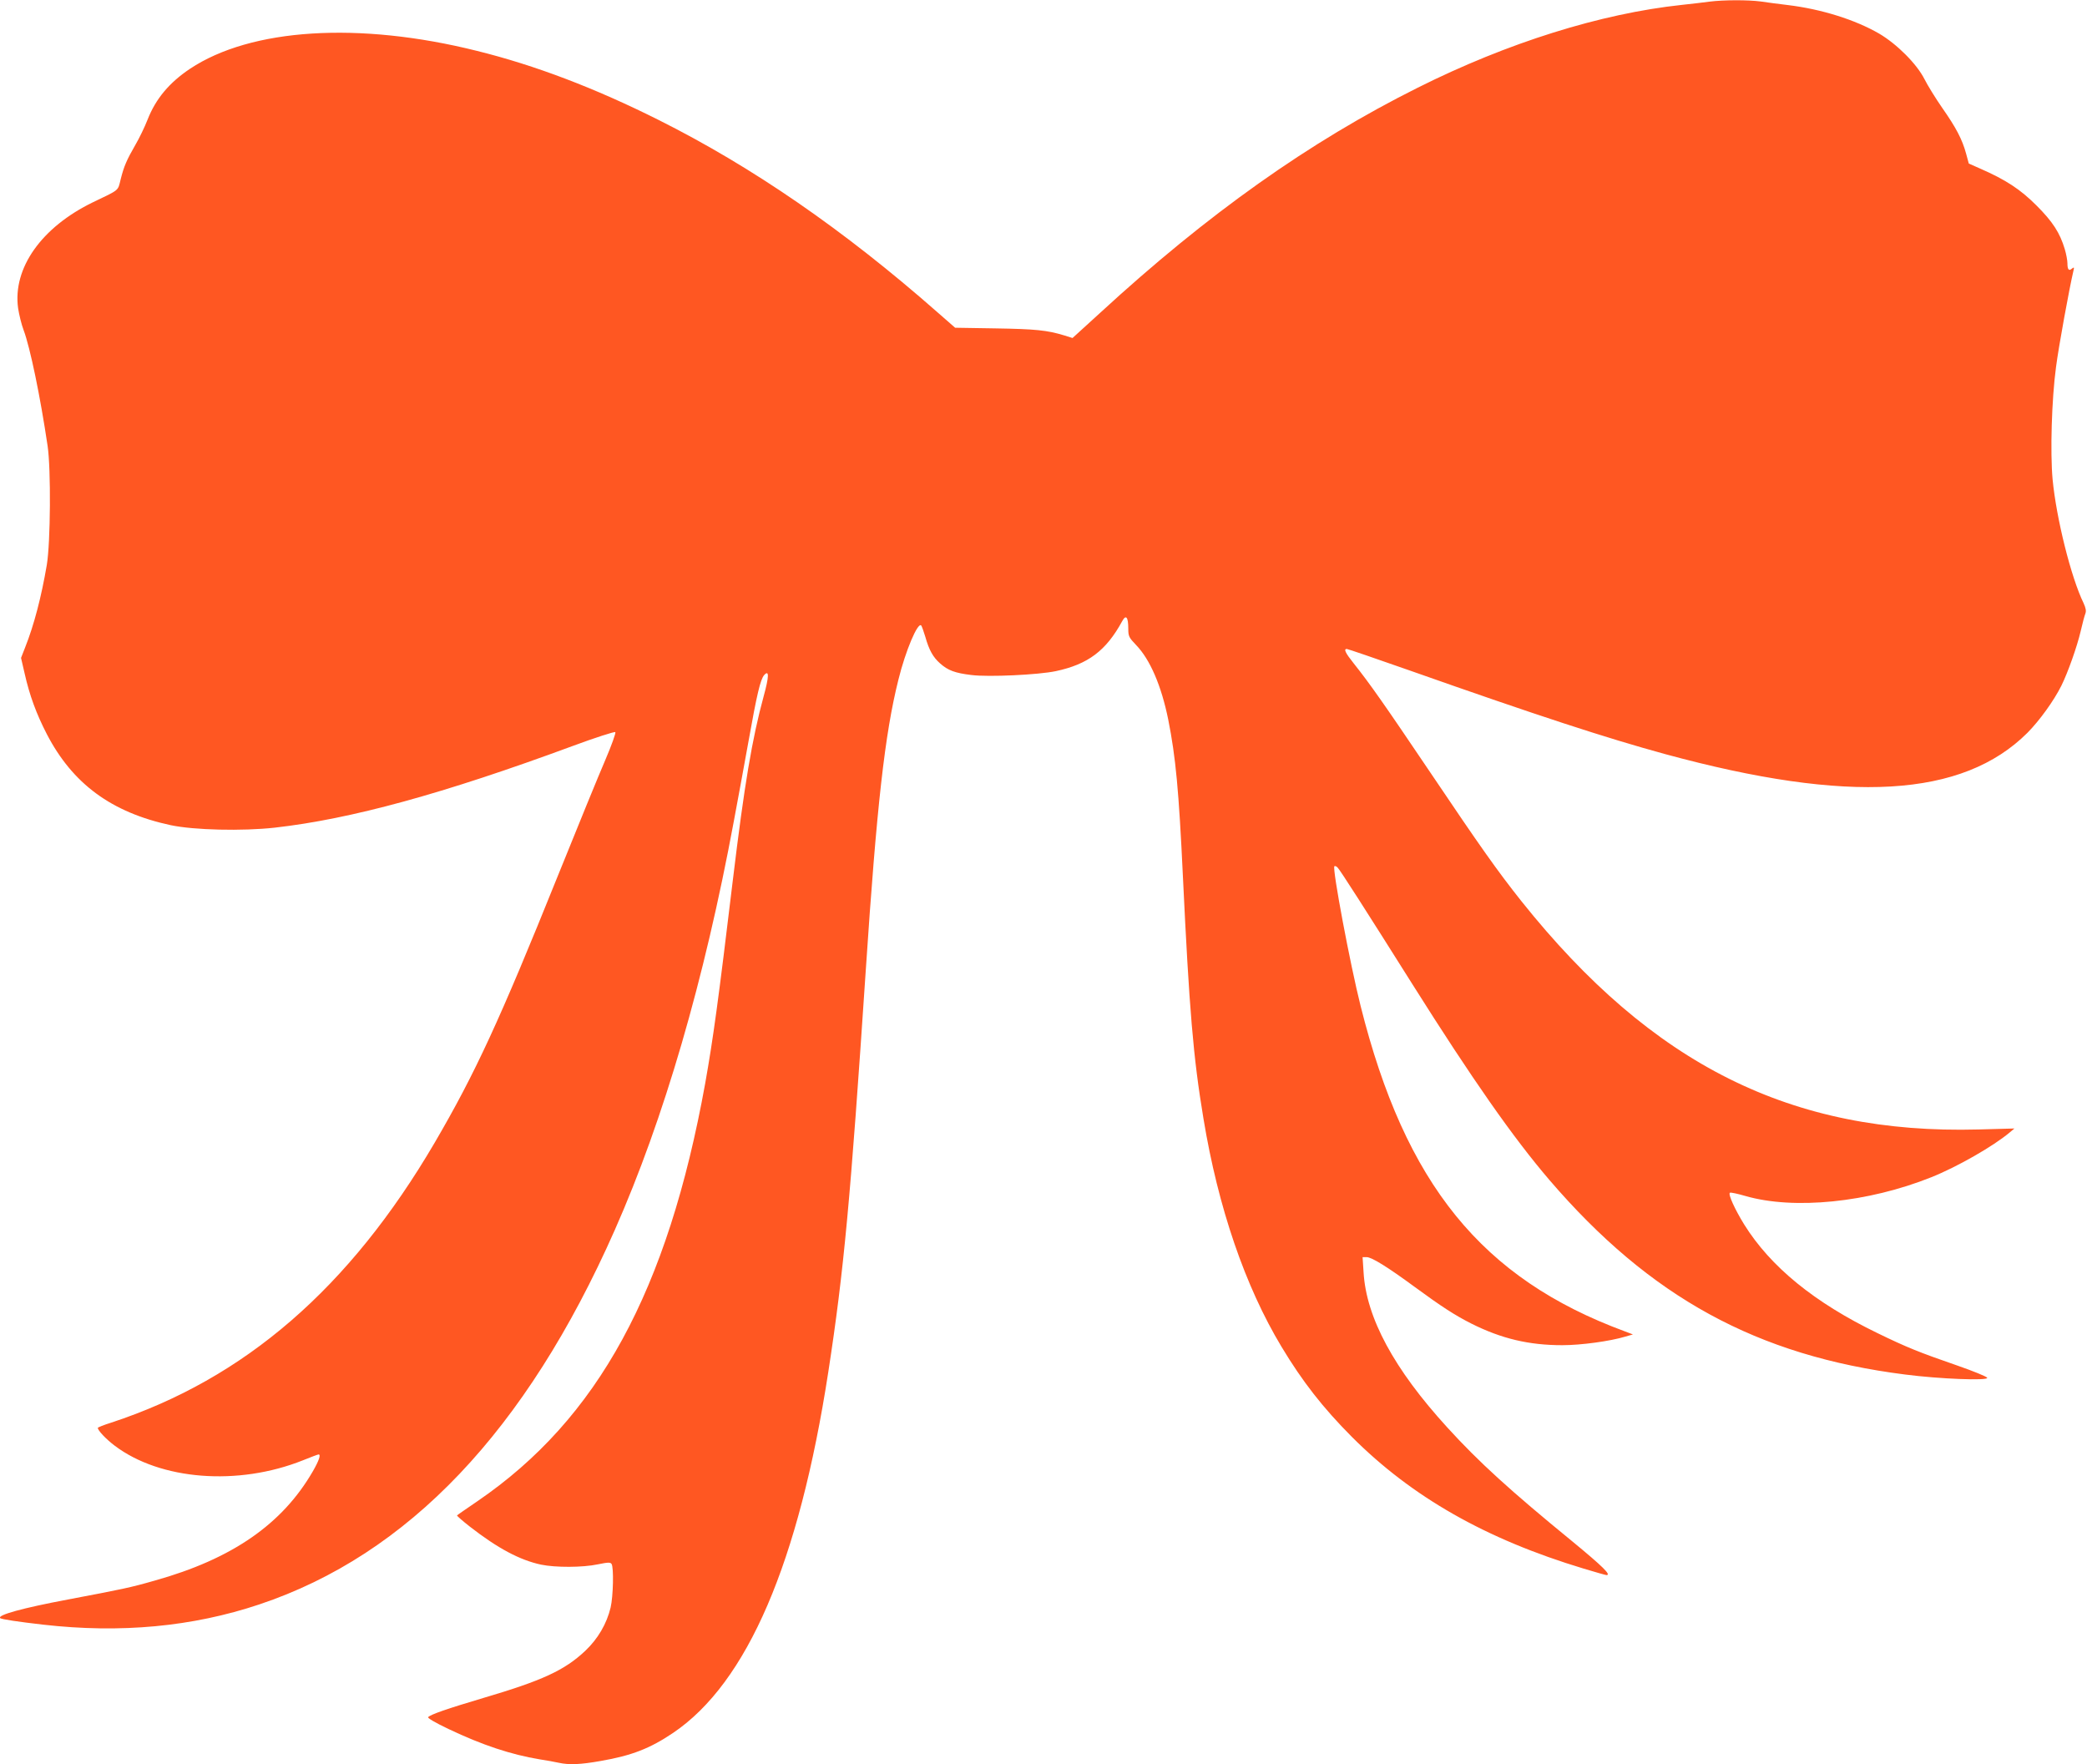 <?xml version="1.0" standalone="no"?>
<!DOCTYPE svg PUBLIC "-//W3C//DTD SVG 20010904//EN"
 "http://www.w3.org/TR/2001/REC-SVG-20010904/DTD/svg10.dtd">
<svg version="1.0" xmlns="http://www.w3.org/2000/svg"
 width="1280pt" height="1082pt" viewBox="0 0 1280 1082"
 preserveAspectRatio="xMidYMid meet">
<g transform="translate(0,1082) scale(0.1,-0.1)"
fill="#ff5722" stroke="none">
<path d="M10485 10810 c-33 -5 -109 -13 -170 -20 -497 -53 -1069 -232 -1620
-508 -665 -332 -1288 -774 -1948 -1381 l-169 -154 -51 16 c-105 32 -177 39
-421 43 l-248 4 -112 98 c-571 502 -1131 888 -1706 1176 -391 196 -759 336
-1115 424 -724 181 -1386 139 -1760 -110 -127 -85 -210 -184 -260 -312 -18
-46 -52 -116 -75 -155 -53 -92 -70 -131 -90 -211 -18 -72 -4 -61 -169 -140
-316 -153 -494 -404 -460 -650 6 -40 21 -101 34 -135 40 -107 102 -406 147
-710 21 -142 18 -592 -5 -730 -33 -194 -78 -368 -133 -506 l-25 -64 22 -95
c30 -134 72 -248 136 -372 158 -305 397 -481 761 -559 143 -30 438 -37 637
-15 469 53 1034 208 1825 500 140 52 259 90 264 86 4 -5 -23 -81 -62 -172 -39
-90 -169 -408 -290 -708 -359 -892 -510 -1217 -756 -1638 -522 -891 -1165
-1448 -1984 -1717 -45 -14 -82 -29 -82 -32 0 -16 49 -68 103 -109 280 -212
757 -249 1155 -90 49 20 92 36 96 36 15 0 3 -37 -35 -103 -187 -324 -495 -538
-971 -671 -150 -43 -195 -52 -533 -116 -276 -52 -433 -95 -414 -114 7 -7 115
-23 264 -40 475 -54 915 -13 1325 124 913 305 1636 1065 2180 2295 301 680
550 1533 731 2510 22 116 62 336 90 490 51 287 73 379 96 405 31 34 30 -9 -3
-129 -71 -260 -119 -545 -189 -1126 -90 -749 -121 -974 -170 -1250 -230 -1272
-658 -2057 -1397 -2562 -67 -46 -123 -84 -125 -87 -2 -2 33 -33 79 -69 171
-133 306 -205 437 -233 88 -18 254 -18 348 2 63 13 77 13 84 2 14 -22 10 -199
-6 -267 -24 -100 -78 -192 -155 -265 -127 -120 -264 -183 -627 -290 -222 -66
-320 -100 -337 -117 -6 -5 43 -34 125 -73 208 -99 384 -157 559 -186 41 -6 94
-16 117 -21 64 -14 133 -11 257 11 191 33 303 77 444 172 455 307 772 1045
952 2213 96 624 136 1058 230 2465 67 1007 117 1450 200 1781 44 179 119 355
140 333 4 -5 15 -36 25 -69 23 -82 48 -126 90 -163 49 -44 93 -60 194 -72 104
-13 409 1 517 24 197 42 308 125 407 307 23 42 37 25 37 -47 0 -46 4 -54 48
-100 86 -89 155 -250 197 -457 46 -231 65 -434 90 -962 39 -816 63 -1107 126
-1485 90 -546 256 -1030 479 -1400 128 -213 254 -374 430 -551 369 -370 822
-628 1422 -809 73 -22 136 -40 141 -40 31 0 -22 52 -210 207 -378 309 -572
485 -766 698 -327 358 -498 674 -514 953 l-6 92 25 0 c31 0 129 -61 295 -183
165 -121 247 -174 348 -225 184 -92 352 -132 557 -132 114 0 292 24 388 53
l45 13 -50 19 c-877 324 -1346 902 -1620 1995 -64 254 -175 844 -161 857 3 4
13 0 20 -8 16 -16 172 -260 461 -719 363 -576 616 -938 838 -1197 618 -720
1273 -1078 2182 -1193 208 -27 510 -39 503 -20 -2 7 -85 41 -183 75 -237 82
-311 112 -490 199 -388 188 -656 407 -818 667 -56 91 -100 186 -87 194 5 3 47
-6 95 -20 298 -86 753 -40 1140 115 158 63 380 190 480 274 l30 25 -220 -6
c-1147 -31 -2001 395 -2803 1399 -147 185 -253 335 -560 791 -283 420 -374
549 -469 668 -52 65 -63 89 -43 89 6 0 178 -59 383 -131 797 -281 1205 -414
1570 -514 1128 -307 1824 -266 2222 131 74 75 161 195 208 289 40 81 96 239
118 333 11 48 24 97 29 109 6 16 3 33 -11 64 -77 158 -167 519 -190 759 -15
164 -6 489 21 689 16 125 82 485 107 591 5 21 4 23 -9 13 -19 -17 -28 -7 -28
32 0 17 -7 56 -16 86 -30 101 -74 169 -174 269 -98 98 -187 157 -345 226 l-70
31 -16 59 c-24 89 -62 161 -146 281 -41 59 -91 140 -110 178 -47 93 -169 215
-278 279 -147 85 -353 150 -560 175 -55 7 -130 16 -167 22 -77 10 -226 10
-313 -1z"/>
</g>
</svg>
